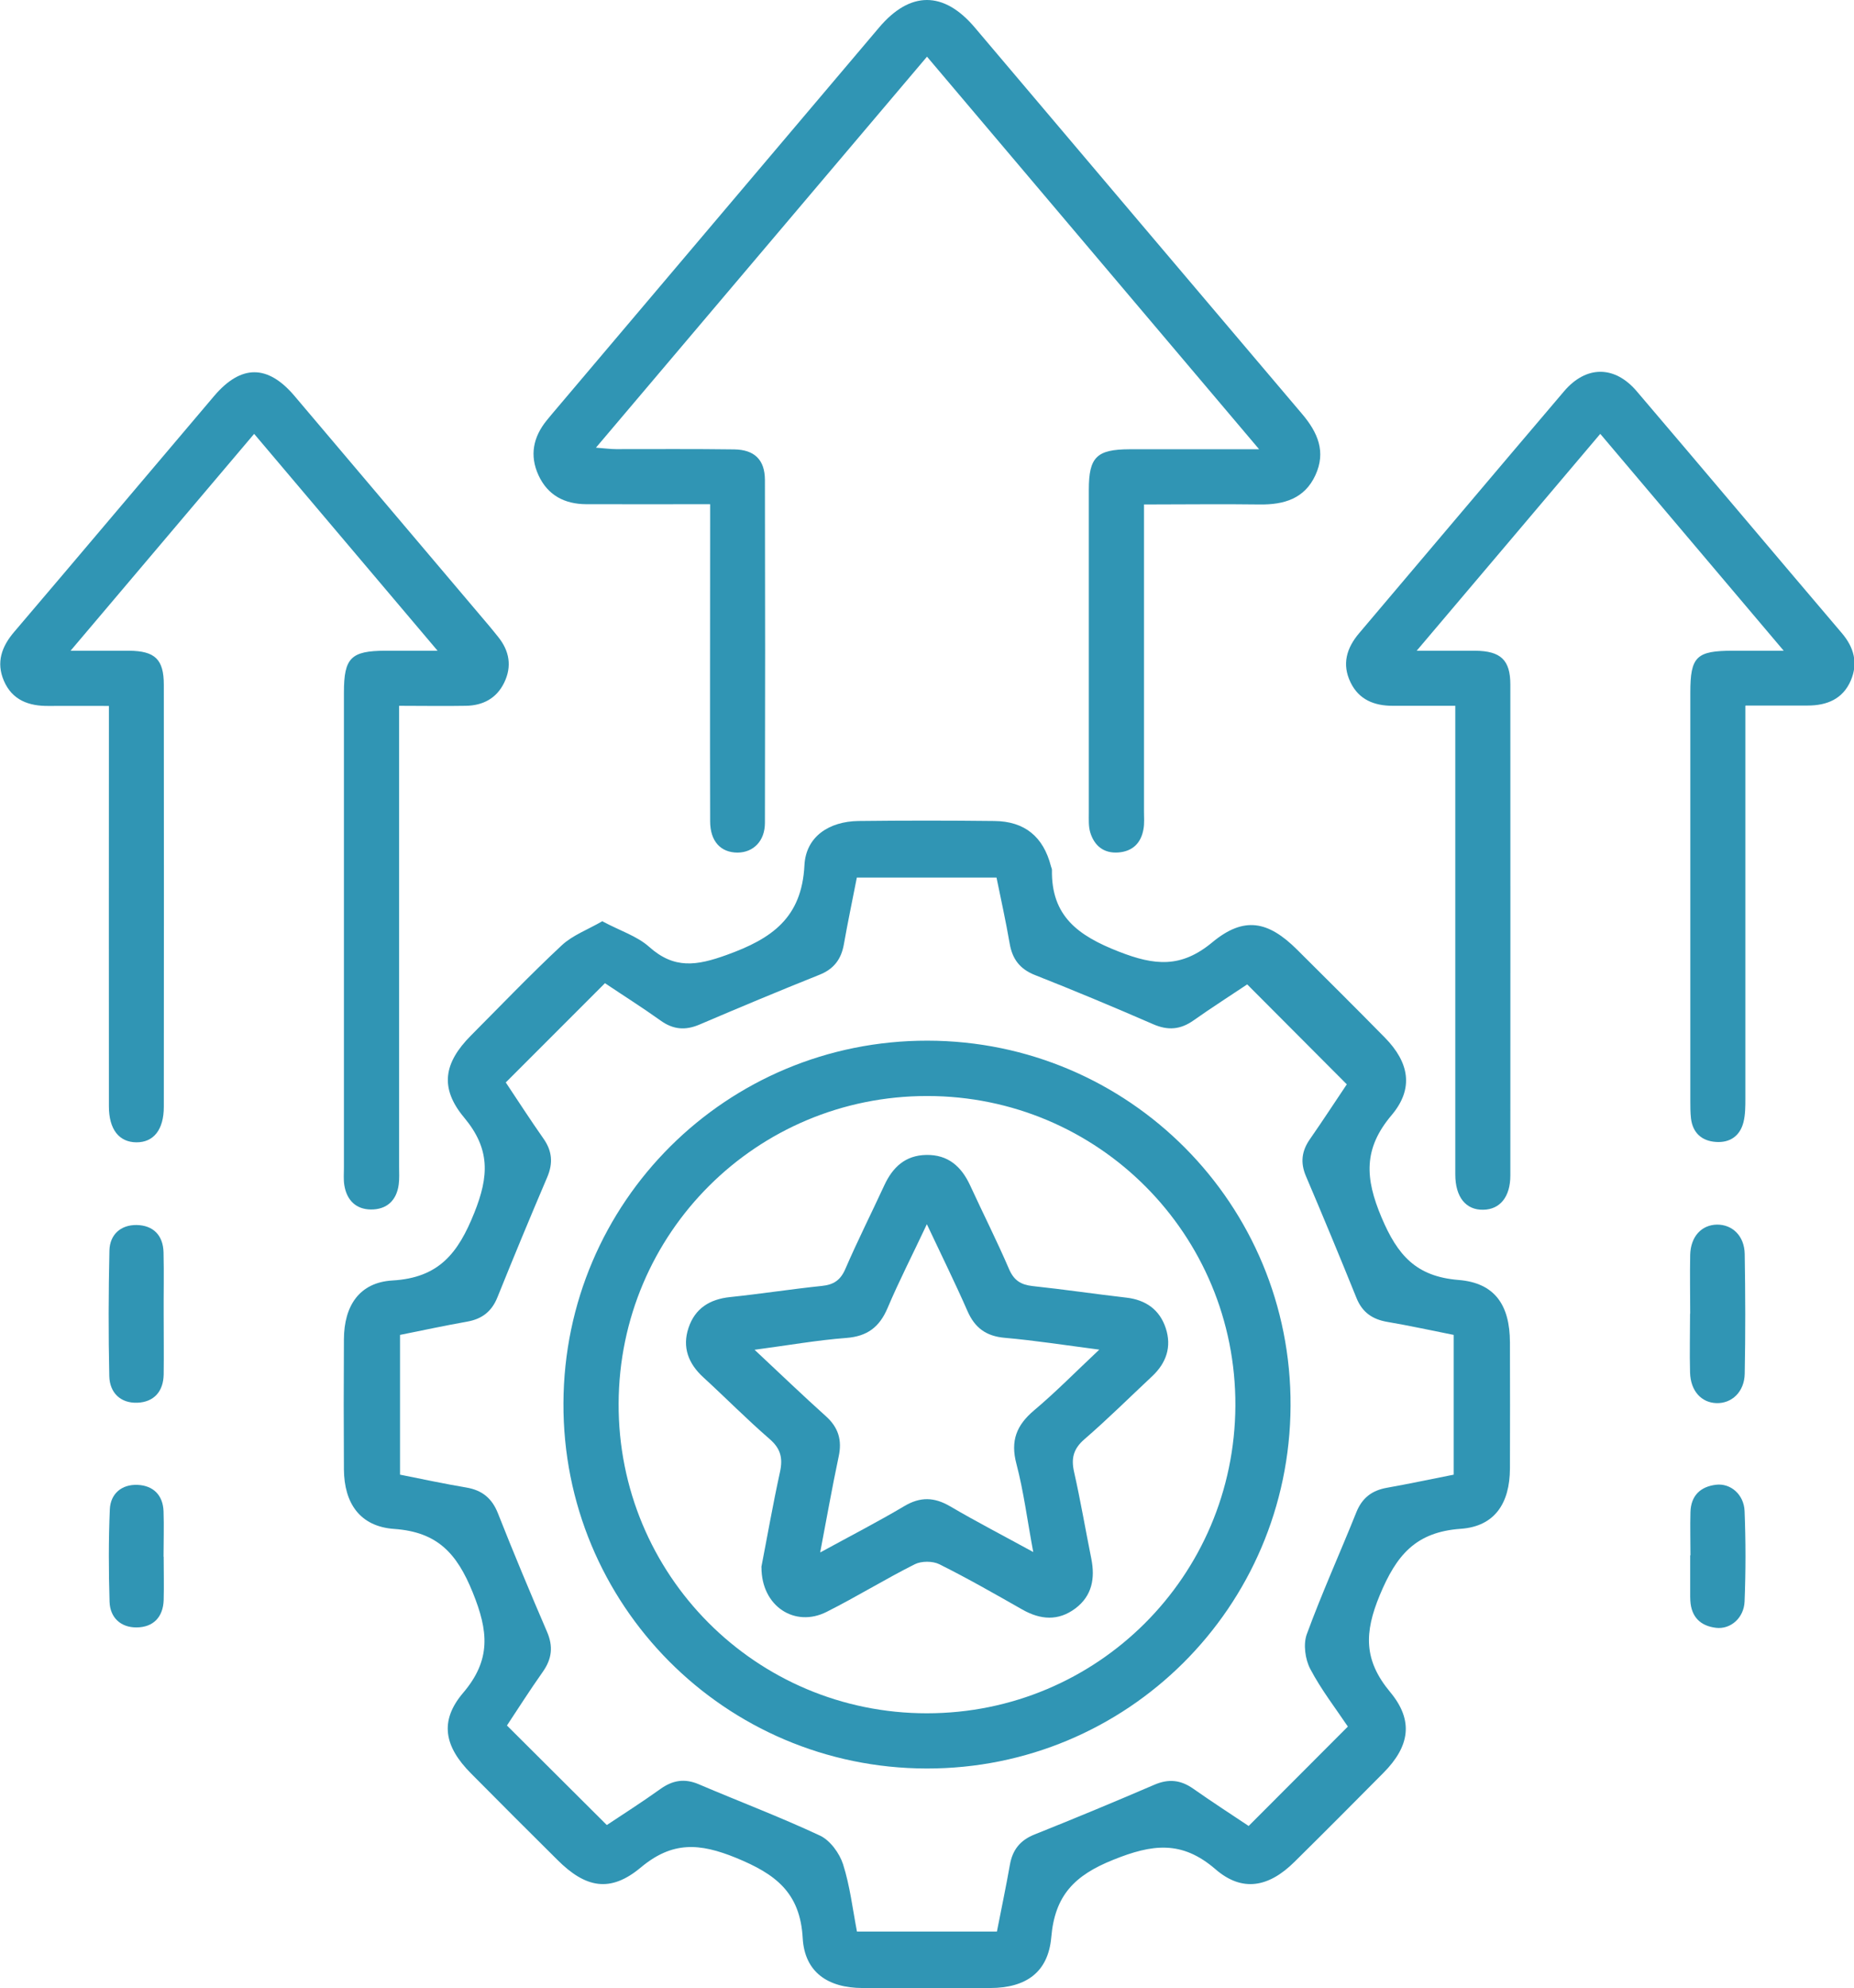 <svg xmlns="http://www.w3.org/2000/svg" id="Layer_1" viewBox="0 0 139.78 149.8"><defs><style>.cls-1{fill:#3095b4;stroke-width:0px;}</style></defs><path class="cls-1" d="M45.44,69.43c1.31.7,2.59,1.1,3.5,1.91,1.89,1.69,3.58,1.43,5.85.61,3.39-1.22,5.66-2.78,5.86-6.76.11-2.16,1.86-3.3,4.07-3.33,3.42-.04,6.83-.04,10.25,0,2.29.02,3.69,1.19,4.26,3.39.02.1.08.19.08.29-.06,3.49,1.97,4.96,5.04,6.16,2.71,1.06,4.7,1.25,7.05-.7,2.39-1.98,4.21-1.62,6.4.56,2.21,2.2,4.43,4.4,6.61,6.62,1.84,1.87,2.2,3.84.51,5.84-2.14,2.53-2.01,4.75-.76,7.71,1.21,2.86,2.61,4.45,5.8,4.71,2.75.22,3.87,1.9,3.88,4.7.01,3.17.01,6.34,0,9.51-.01,2.62-1.15,4.36-3.71,4.54-3.4.24-4.85,1.99-6.1,4.99-1.18,2.84-1.22,4.91.78,7.31,1.8,2.16,1.46,4.1-.5,6.08-2.23,2.25-4.47,4.5-6.72,6.72-1.93,1.91-3.93,2.3-5.95.55-2.55-2.2-4.78-1.89-7.71-.71-2.92,1.17-4.4,2.68-4.67,5.83-.23,2.65-1.91,3.82-4.59,3.83-3.22.01-6.44.01-9.65,0-2.59-.01-4.35-1.18-4.5-3.75-.19-3.47-2.08-4.85-5.03-6.06-2.75-1.12-4.8-1.26-7.18.73-2.3,1.92-4.16,1.55-6.29-.58-2.18-2.16-4.35-4.33-6.51-6.51-2.01-2.02-2.4-3.94-.6-6.06,2.14-2.51,1.91-4.67.73-7.58-1.2-2.96-2.67-4.55-5.92-4.78-2.56-.18-3.77-1.91-3.79-4.48-.02-3.27-.02-6.54,0-9.81.01-2.53,1.17-4.28,3.65-4.43,3.51-.2,4.96-2.05,6.18-5.1,1.11-2.77,1.21-4.81-.77-7.18-1.87-2.24-1.52-4.13.52-6.18,2.27-2.28,4.5-4.61,6.85-6.8.82-.76,1.95-1.17,3.07-1.82ZM38.14,81.57c.94,1.41,1.85,2.82,2.82,4.2.67.94.75,1.86.3,2.92-1.28,3-2.53,6.01-3.75,9.04-.43,1.08-1.16,1.65-2.29,1.85-1.69.3-3.37.66-5.06,1v10.53c1.7.34,3.34.69,5,.97,1.18.2,1.93.8,2.38,1.94,1.18,2.99,2.42,5.95,3.69,8.9.49,1.12.39,2.06-.31,3.05-.99,1.4-1.91,2.85-2.7,4.04,2.58,2.57,5.02,5,7.53,7.5,1.25-.83,2.66-1.73,4.03-2.71.93-.67,1.84-.82,2.91-.36,3.05,1.3,6.15,2.47,9.14,3.87.76.36,1.46,1.32,1.73,2.15.52,1.63.72,3.36,1.05,5.08h10.55c.34-1.74.69-3.39.98-5.04.2-1.13.78-1.85,1.86-2.28,3.03-1.21,6.04-2.46,9.04-3.75,1.07-.46,1.98-.36,2.92.3,1.41.99,2.86,1.93,4.18,2.81,2.53-2.53,4.96-4.97,7.48-7.49-.92-1.37-2.02-2.79-2.84-4.35-.38-.73-.53-1.85-.26-2.6,1.14-3.11,2.51-6.13,3.74-9.2.44-1.09,1.18-1.64,2.29-1.84,1.69-.3,3.37-.66,5.05-.99v-10.53c-1.71-.34-3.35-.7-5-.98-1.12-.19-1.89-.71-2.33-1.8-1.24-3.07-2.51-6.13-3.81-9.18-.43-1.01-.33-1.89.3-2.79,1.01-1.45,1.97-2.93,2.78-4.13-2.59-2.59-5.02-5.03-7.51-7.53-1.25.84-2.67,1.74-4.04,2.71-.99.7-1.93.78-3.05.29-2.94-1.28-5.91-2.52-8.9-3.7-1.15-.45-1.72-1.21-1.92-2.39-.29-1.68-.66-3.35-.99-4.96h-10.53c-.34,1.74-.69,3.39-.98,5.04-.2,1.12-.76,1.86-1.85,2.29-3.03,1.21-6.04,2.47-9.04,3.75-1.06.45-1.97.38-2.92-.3-1.4-1-2.86-1.92-4.2-2.82-2.52,2.52-4.96,4.96-7.49,7.49Z"></path><path class="cls-1" d="M53.53,37.99c-3.22,0-6.28.01-9.34,0-1.61-.01-2.89-.66-3.59-2.18-.69-1.5-.4-2.89.63-4.15.13-.15.25-.31.38-.46,8.22-9.71,16.44-19.42,24.67-29.13,2.34-2.76,4.87-2.76,7.21,0,8.23,9.71,16.44,19.42,24.68,29.12,1.18,1.39,1.82,2.85,1,4.62-.82,1.77-2.37,2.22-4.18,2.2-2.86-.04-5.72,0-8.74,0v1.74c0,7.13,0,14.26,0,21.39,0,.45.04.9-.04,1.33-.18,1.05-.82,1.68-1.9,1.76-1.09.08-1.8-.5-2.11-1.5-.14-.46-.11-.98-.11-1.47,0-8.12,0-16.24,0-24.36,0-2.46.59-3.04,3.07-3.05,3.11,0,6.22,0,9.77,0-8.45-9.98-16.67-19.69-25.04-29.58-8.32,9.82-16.55,19.54-24.96,29.46.68.05,1.09.11,1.51.11,2.97,0,5.94-.02,8.91.02,1.53.02,2.31.78,2.32,2.29.02,8.62.02,17.23,0,25.85,0,1.37-.87,2.23-2.06,2.24-1.27,0-2.07-.85-2.07-2.36-.02-7.38,0-14.76,0-22.13,0-.53,0-1.06,0-1.74Z"></path><path class="cls-1" d="M131.59,53.18v1.96c0,9.21,0,18.42,0,27.63,0,.59,0,1.2-.14,1.77-.26,1.06-1.04,1.58-2.09,1.5-1.05-.07-1.74-.68-1.87-1.77-.05-.44-.05-.89-.05-1.33,0-10.25,0-20.5,0-30.75,0-2.72.45-3.16,3.22-3.16,1.13,0,2.26,0,3.82,0-4.72-5.58-9.23-10.91-13.83-16.34-4.59,5.42-9.08,10.73-13.84,16.34,1.7,0,3.05,0,4.41,0,1.92.02,2.65.69,2.65,2.55.01,12.33,0,24.66,0,36.99,0,1.61-.78,2.56-2.04,2.58-1.31.03-2.11-.95-2.11-2.66,0-11.14,0-22.28,0-33.42,0-.58,0-1.16,0-1.89-1.68,0-3.2,0-4.72,0-1.39,0-2.55-.46-3.18-1.77-.66-1.36-.3-2.58.65-3.7,5.16-6.08,10.29-12.17,15.46-18.24,1.66-1.94,3.8-1.94,5.46,0,5.17,6.06,10.3,12.16,15.47,18.23.92,1.08,1.24,2.26.68,3.57-.6,1.4-1.8,1.89-3.25,1.89-1.48,0-2.96,0-4.67,0Z"></path><path class="cls-1" d="M30.09,53.18c0,.69,0,1.22,0,1.75,0,10.99,0,21.99,0,32.98,0,.45.03.9-.03,1.34-.16,1.21-.91,1.89-2.1,1.88-1.12-.01-1.82-.7-2-1.83-.07-.44-.03-.89-.03-1.33,0-11.93,0-23.87,0-35.8,0-2.6.53-3.13,3.11-3.14,1.18,0,2.35,0,3.95,0-4.71-5.56-9.19-10.86-13.83-16.34-4.56,5.38-9.07,10.71-13.84,16.34,1.71,0,3.06,0,4.42,0,1.94.02,2.61.64,2.61,2.57.01,10.6.01,21.19,0,31.79,0,1.73-.77,2.69-2.07,2.68-1.3-.01-2.07-.97-2.07-2.71-.01-9.41,0-18.82,0-28.22,0-.58,0-1.17,0-1.95-1.59,0-3.06-.01-4.53,0-1.5.02-2.76-.43-3.39-1.9-.59-1.38-.17-2.57.78-3.68,5.04-5.91,10.05-11.86,15.08-17.78,2.03-2.38,4.04-2.37,6.05,0,4.9,5.78,9.79,11.56,14.69,17.34.22.26.44.54.66.81.86,1.06,1.06,2.23.46,3.46-.58,1.19-1.61,1.72-2.89,1.74-1.62.03-3.24,0-5.01,0Z"></path><path class="cls-1" d="M12.34,99.11c0,1.48.02,2.96,0,4.44-.02,1.29-.73,2.09-1.98,2.14-1.26.05-2.09-.74-2.12-2-.07-3.16-.06-6.32.01-9.47.03-1.19.84-1.93,2.04-1.92,1.26.02,2.01.77,2.04,2.07.04,1.58,0,3.16.01,4.74Z"></path><path class="cls-1" d="M127.43,98.98c0-1.48-.03-2.96,0-4.44.04-1.38.86-2.25,2.02-2.27,1.16-.01,2.07.85,2.09,2.22.05,3.01.06,6.02,0,9.03-.03,1.35-.97,2.23-2.12,2.2-1.15-.03-1.96-.92-2-2.3-.04-1.48,0-2.96,0-4.44Z"></path><path class="cls-1" d="M12.34,117.29c0,1.09.03,2.17,0,3.26-.04,1.3-.79,2.06-2.04,2.07-1.19.01-2-.73-2.04-1.93-.07-2.32-.08-4.64.02-6.96.05-1.2.91-1.9,2.09-1.85,1.18.05,1.92.77,1.96,2,.04,1.13,0,2.27,0,3.41h0Z"></path><path class="cls-1" d="M127.45,117.18c0-1.09-.03-2.18,0-3.26.04-1.23.75-1.91,1.93-2.05,1.09-.13,2.1.73,2.15,1.98.09,2.27.09,4.55,0,6.82-.05,1.24-1.06,2.11-2.15,1.98-1.18-.14-1.87-.82-1.94-2.05,0-.1-.01-.2-.01-.3,0-1.04,0-2.08,0-3.11,0,0,0,0,.01,0Z"></path><path class="cls-1" d="M69.85,133.25c-15.2-.03-27.44-12.35-27.37-27.54.07-15.16,12.3-27.32,27.45-27.3,15.2.02,27.45,12.34,27.37,27.53-.08,15.16-12.33,27.34-27.45,27.31ZM69.88,129.09c12.84,0,23.2-10.32,23.26-23.18.05-12.9-10.34-23.33-23.24-23.33-12.85,0-23.21,10.31-23.26,23.17-.05,12.9,10.34,23.34,23.24,23.34Z"></path><path class="cls-1" d="M57.4,118.08c.42-2.15.86-4.68,1.41-7.19.22-1.03.05-1.74-.78-2.46-1.72-1.49-3.32-3.11-5-4.65-1.13-1.03-1.61-2.27-1.12-3.73.49-1.47,1.6-2.16,3.13-2.32,2.31-.24,4.61-.6,6.92-.84.88-.09,1.4-.42,1.77-1.27.92-2.13,1.97-4.21,2.94-6.31.63-1.36,1.58-2.26,3.16-2.29,1.65-.03,2.65.87,3.31,2.29.97,2.11,2.02,4.18,2.94,6.32.37.85.89,1.17,1.77,1.27,2.36.25,4.71.6,7.06.87,1.48.17,2.52.91,2.98,2.3.46,1.4.05,2.62-1.03,3.63-1.7,1.59-3.35,3.23-5.11,4.75-.83.72-1,1.44-.77,2.46.49,2.17.86,4.36,1.3,6.54.29,1.47.06,2.78-1.19,3.73-1.3.98-2.65.87-4.02.09-2.06-1.17-4.12-2.35-6.25-3.41-.5-.25-1.35-.25-1.85,0-2.25,1.13-4.4,2.46-6.65,3.59-2.37,1.2-4.92-.4-4.91-3.37ZM61.86,116.96c2.27-1.24,4.33-2.3,6.32-3.48,1.21-.72,2.27-.68,3.46.02,1.98,1.16,4.03,2.22,6.26,3.44-.45-2.4-.72-4.56-1.27-6.65-.46-1.74.01-2.91,1.34-4.03,1.64-1.38,3.15-2.92,4.91-4.57-2.61-.34-4.85-.69-7.12-.89-1.4-.12-2.26-.74-2.82-2.02-.92-2.1-1.94-4.16-3.06-6.54-1.09,2.32-2.1,4.28-2.96,6.31-.61,1.44-1.53,2.14-3.12,2.26-2.22.17-4.41.56-6.91.89,1.97,1.84,3.64,3.45,5.37,5,.95.85,1.24,1.81.97,3.05-.49,2.31-.9,4.63-1.39,7.2Z"></path></svg>